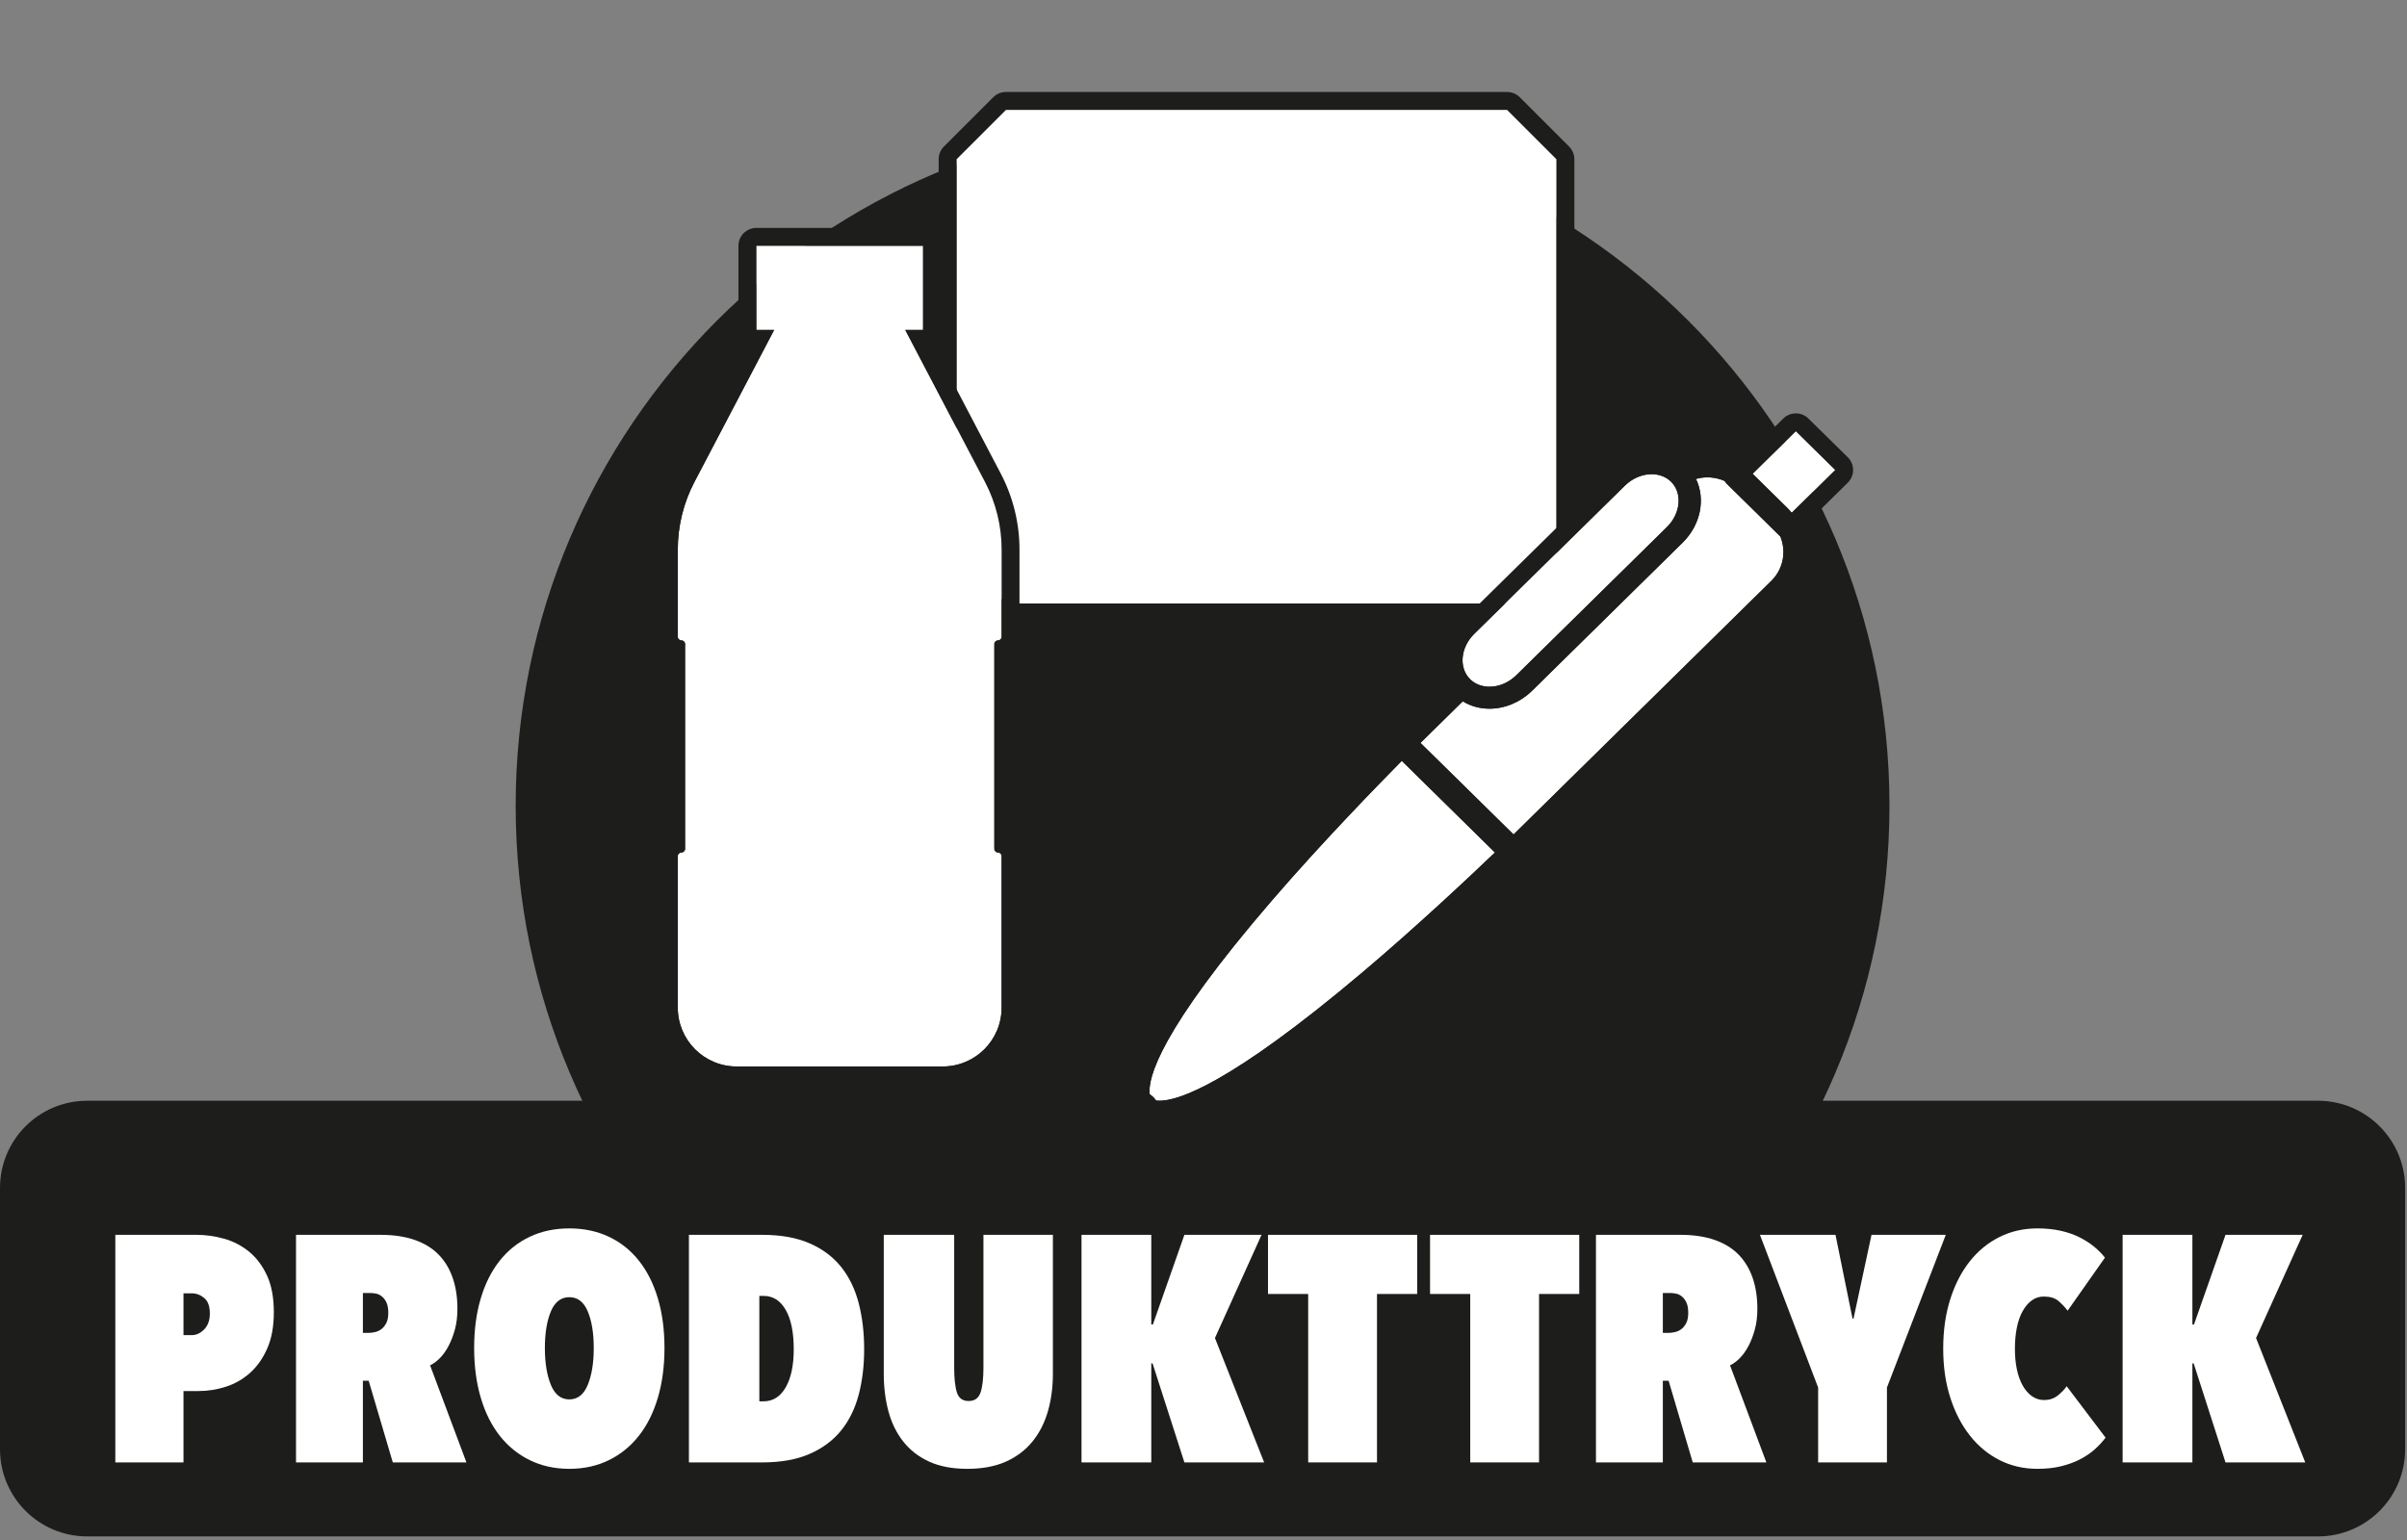 <?xml version="1.0" encoding="UTF-8" standalone="no"?><!DOCTYPE svg PUBLIC "-//W3C//DTD SVG 1.1//EN" "http://www.w3.org/Graphics/SVG/1.1/DTD/svg11.dtd"><svg width="100%" height="100%" viewBox="0 0 539 345" version="1.1" xmlns="http://www.w3.org/2000/svg" xmlns:xlink="http://www.w3.org/1999/xlink" xml:space="preserve" xmlns:serif="http://www.serif.com/" style="fill-rule:evenodd;clip-rule:evenodd;stroke-linejoin:round;stroke-miterlimit:2;"><rect x="0" y="0" width="539" height="345" fill="#808080" stroke="none"/><rect id="Page-6" serif:id="Page 6" x="0" y="0" width="538.8" height="344.16" style="fill:none;"/><path d="M269.291,334.315c84.816,-0 153.819,-69.003 153.819,-153.819c0,-84.816 -69.003,-153.818 -153.819,-153.818c-84.815,0 -153.818,69.002 -153.818,153.818c0,84.816 69.003,153.819 153.818,153.819" style="fill:#1d1d1b;fill-rule:nonzero;"/><path d="M538.583,266.085c0,-10.772 -8.746,-19.518 -19.518,-19.518l-499.547,0c-10.772,0 -19.518,8.746 -19.518,19.518l0,58.554c0,10.773 8.746,19.518 19.518,19.518l499.547,0c10.772,0 19.518,-8.745 19.518,-19.518l0,-58.554Z" style="fill:#1d1d1b;"/><g id="Produkttryck"><path d="M348.548,35.662l-11.057,-11.057l-112.24,-0l-11.057,11.057l0,88.461l11.057,11.057l112.24,0l11.057,-11.057l0,-88.461Z" style="fill:#fff;"/><path d="M352.548,35.662l0,88.461c0,1.061 -0.421,2.078 -1.172,2.828l-11.057,11.058c-0.75,0.75 -1.768,1.171 -2.828,1.171l-112.24,0c-1.061,0 -2.078,-0.421 -2.828,-1.171l-11.058,-11.058c-0.75,-0.75 -1.171,-1.767 -1.171,-2.828l0,-88.461c0,-1.06 0.421,-2.078 1.171,-2.828l11.058,-11.057c0.75,-0.751 1.767,-1.172 2.828,-1.172l112.24,0c1.06,0 2.078,0.421 2.828,1.172l11.057,11.057c0.751,0.75 1.172,1.768 1.172,2.828Zm-4,0l-11.057,-11.057l-112.24,0l-11.057,11.057l0,88.461l11.057,11.057l112.24,0l11.057,-11.057l0,-88.461Z" style="fill:#1d1d1b;"/><path d="M330.13,141.983l33.722,-33.189c1.666,-1.639 3.856,-2.58 6.007,-2.58c1.694,0 3.23,0.596 4.33,1.677c2.596,2.556 2.184,7.119 -0.917,10.173l-33.722,33.189c-1.667,1.639 -3.856,2.58 -6.008,2.58c-1.693,-0.001 -3.229,-0.596 -4.329,-1.677c-2.597,-2.556 -2.184,-7.119 0.917,-10.173Zm-16.228,28.447l20.859,20.529c-5.38,5.149 -17.497,16.573 -29.731,26.904c-29.574,24.974 -41.127,28.704 -45.382,28.704l-0.002,-0c-0.263,-0 -0.511,-0.014 -0.743,-0.042c-0.147,-0.167 -0.286,-0.339 -0.417,-0.513c-0.014,-0.018 -0.029,-0.035 -0.043,-0.053c-0.016,-0.02 -0.031,-0.038 -0.046,-0.056c-0.097,-0.114 -0.204,-0.219 -0.32,-0.315c-0.019,-0.015 -0.038,-0.029 -0.056,-0.044c-0.019,-0.014 -0.036,-0.03 -0.055,-0.044c-0.177,-0.128 -0.351,-0.265 -0.52,-0.41c-0.434,-3.511 2.094,-14.065 27.478,-43.504c11.024,-12.785 23.476,-25.587 28.978,-31.156Zm82.909,-40.481c-0.03,0.03 -0.059,0.062 -0.087,0.093l-57.792,56.881l-20.843,-20.514l9.465,-9.316c1.746,1.075 3.804,1.654 5.988,1.654c3.467,0 6.943,-1.465 9.538,-4.019l33.722,-33.189c4.086,-4.023 5.134,-9.821 2.976,-14.257c2.128,-0.604 4.425,-0.434 6.435,0.464c0.116,0.22 0.265,0.426 0.452,0.61l11.999,11.809c1.352,3.239 0.742,7.122 -1.853,9.784Zm4.414,-15.084c-0.317,-0.385 -0.657,-0.758 -1.018,-1.113l-7.747,-7.625l9.685,-9.532l8.821,8.682l-9.741,9.588Z" style="fill:#fff;"/><path d="M314.089,166.434l0,-0.025c0,-1.072 0.43,-2.099 1.194,-2.851l9.465,-9.316c0.185,-0.183 0.385,-0.344 0.596,-0.484c-2.909,-4.1 -2.377,-10.335 1.98,-14.625l33.723,-33.191c2.438,-2.399 5.664,-3.727 8.812,-3.728c2.643,-0 5.036,0.926 6.824,2.534c0.513,-0.626 1.209,-1.088 2.002,-1.314c3.03,-0.86 6.298,-0.618 9.159,0.66c0.325,0.145 0.627,0.332 0.899,0.554c0.204,-0.51 0.512,-0.979 0.911,-1.372l9.685,-9.532c1.557,-1.532 4.055,-1.532 5.611,-0l8.822,8.682c0.764,0.752 1.194,1.779 1.194,2.851c-0,1.072 -0.43,2.099 -1.194,2.851l-9.741,9.588c-0.467,0.459 -1.033,0.792 -1.647,0.978c1.911,4.654 1.019,10.211 -2.694,14.032c-0.052,0.057 -0.105,0.113 -0.16,0.167l-57.792,56.881c-0.823,0.809 -1.908,1.191 -2.978,1.145c0.001,0.023 0.001,0.046 0.001,0.068c-0.008,1.082 -0.453,2.114 -1.235,2.862c-5.413,5.181 -17.605,16.675 -29.915,27.07c-18.137,15.315 -29.666,22.78 -36.908,26.329c-5.598,2.742 -9.038,3.319 -11.055,3.319l-0.002,-0c-0.433,-0 -0.842,-0.025 -1.224,-0.071c-0.977,-0.118 -1.876,-0.593 -2.525,-1.333c-0.165,-0.187 -0.323,-0.378 -0.469,-0.565c-0.196,-0.148 -0.389,-0.304 -0.579,-0.465c-0.761,-0.65 -1.251,-1.56 -1.373,-2.553c-0.218,-1.761 -0.052,-4.988 2.515,-10.525c3.15,-6.793 10.285,-17.967 25.904,-36.081c11.094,-12.866 23.625,-25.75 29.161,-31.355c0.829,-0.84 1.939,-1.236 3.033,-1.185Zm82.722,-36.485c2.595,-2.662 3.205,-6.545 1.853,-9.784l-11.999,-11.809c-0.187,-0.184 -0.336,-0.39 -0.452,-0.61c-2.01,-0.898 -4.307,-1.068 -6.435,-0.464c2.158,4.436 1.11,10.234 -2.976,14.257l-33.722,33.189c-2.595,2.554 -6.071,4.019 -9.538,4.019c-2.184,-0 -4.242,-0.579 -5.988,-1.654l-9.465,9.316l20.843,20.514l57.792,-56.881c0.028,-0.031 0.057,-0.063 0.087,-0.093Zm4.414,-15.084l9.741,-9.588l-8.821,-8.682l-9.685,9.532l7.747,7.625c0.361,0.355 0.701,0.728 1.018,1.113Zm-71.095,27.118c-3.101,3.054 -3.514,7.617 -0.917,10.173c1.1,1.081 2.636,1.676 4.329,1.677c2.152,-0 4.341,-0.941 6.008,-2.58l33.722,-33.189c3.101,-3.054 3.513,-7.617 0.917,-10.173c-1.1,-1.081 -2.636,-1.677 -4.33,-1.677c-2.151,-0 -4.341,0.941 -6.007,2.58l-33.722,33.189Zm-16.228,28.447c-5.502,5.569 -17.954,18.371 -28.978,31.156c-25.384,29.439 -27.912,39.993 -27.478,43.504c0.169,0.145 0.343,0.282 0.52,0.41c0.019,0.014 0.036,0.029 0.055,0.043c0.018,0.016 0.037,0.03 0.056,0.045c0.116,0.096 0.223,0.201 0.32,0.315c0.015,0.018 0.03,0.036 0.046,0.056c0.014,0.018 0.029,0.035 0.043,0.053c0.131,0.174 0.27,0.346 0.417,0.513c0.232,0.028 0.48,0.042 0.743,0.042l0.002,-0c4.255,-0 15.808,-3.73 45.382,-28.704c12.234,-10.331 24.351,-21.755 29.731,-26.904l-20.859,-20.529Z" style="fill:#1d1d1b;"/><path d="M223.479,143.454c0.45,-0 0.815,-0.366 0.815,-0.816l-0,-19.53c-0,-5.28 -1.281,-10.481 -3.731,-15.157l-17.843,-34.04l3.988,-0l-0,-18.855l-37.347,-0l0,18.855l3.989,-0l-17.843,34.04c-2.451,4.676 -3.732,9.877 -3.732,15.157l-0,19.53c-0,0.45 0.366,0.816 0.816,0.816c0.451,0 0.816,0.365 0.816,0.815l-0,45.869c-0,0.451 -0.365,0.816 -0.816,0.816c-0.45,0 -0.816,0.365 -0.816,0.815l-0,33.941c-0,7.279 5.902,13.181 13.182,13.181l46.156,-0c7.279,-0 13.181,-5.902 13.181,-13.181l-0,-33.941c-0,-0.45 -0.365,-0.815 -0.815,-0.815c-0.452,0 -0.817,-0.365 -0.817,-0.816l-0,-45.869c-0,-0.45 0.365,-0.815 0.817,-0.815Z" style="fill:#fff;fill-rule:nonzero;"/><path d="M167.103,77.212c-1.052,-0.72 -1.742,-1.93 -1.742,-3.301l0,-18.855c0,-2.21 1.791,-4 4,-4l37.347,-0c2.209,-0 4,1.79 4,4l-0,18.855c-0,1.371 -0.69,2.581 -1.741,3.301l15.139,28.882c2.75,5.249 4.188,11.087 4.188,17.014l-0,19.53c-0,1.439 -0.631,2.731 -1.632,3.614l0,41.903c1.001,0.883 1.632,2.174 1.632,3.614l-0,33.941c-0,9.488 -7.693,17.181 -17.181,17.181l-46.156,-0c-9.489,-0 -17.182,-7.693 -17.182,-17.181l-0,-33.941c-0,-1.439 0.631,-2.73 1.632,-3.613l0,-41.905c-1.001,-0.883 -1.632,-2.174 -1.632,-3.613l-0,-19.53c-0,-5.927 1.438,-11.765 4.189,-17.014l15.139,-28.882Zm56.376,66.242c0.45,-0 0.815,-0.366 0.815,-0.816l-0,-19.53c-0,-5.28 -1.281,-10.481 -3.731,-15.157l-17.843,-34.04l3.988,-0l-0,-18.855l-37.347,-0l0,18.855l3.989,-0l-17.843,34.04c-2.451,4.676 -3.732,9.877 -3.732,15.157l-0,19.53c-0,0.45 0.366,0.816 0.816,0.816c0.451,0 0.816,0.365 0.816,0.815l-0,45.869c-0,0.451 -0.365,0.816 -0.816,0.816c-0.45,0 -0.816,0.365 -0.816,0.815l-0,33.941c-0,7.279 5.902,13.181 13.182,13.181l46.156,-0c7.279,-0 13.181,-5.902 13.181,-13.181l-0,-33.941c-0,-0.45 -0.365,-0.815 -0.815,-0.815c-0.452,0 -0.817,-0.365 -0.817,-0.816l-0,-45.869c-0,-0.45 0.365,-0.815 0.817,-0.815Z" style="fill:#1d1d1b;"/></g><path d="M41.087,311.594l0,15.984l-15.264,0l0,-50.976l18.216,0c2.016,0 4.056,0.288 6.12,0.864c2.064,0.576 3.924,1.536 5.58,2.88c1.656,1.344 3,3.12 4.032,5.328c1.032,2.208 1.548,4.968 1.548,8.28c0,3.168 -0.492,5.868 -1.476,8.1c-0.984,2.232 -2.268,4.056 -3.852,5.472c-1.584,1.416 -3.384,2.448 -5.4,3.096c-2.016,0.648 -4.056,0.972 -6.12,0.972l-3.384,0Zm0,-21.888l0,9.36l1.872,0c1.008,0 1.932,-0.432 2.772,-1.296c0.84,-0.864 1.26,-2.04 1.26,-3.528c0,-1.632 -0.42,-2.796 -1.26,-3.492c-0.84,-0.696 -1.764,-1.044 -2.772,-1.044l-1.872,0Z" style="fill:#fff;fill-rule:nonzero;"/><path d="M82.559,309.29l-1.296,0l0,18.288l-14.976,0l0,-50.976l18.936,0c2.928,0 5.484,0.384 7.668,1.152c2.184,0.768 3.972,1.872 5.364,3.312c1.392,1.44 2.436,3.18 3.132,5.22c0.696,2.04 1.044,4.332 1.044,6.876c0,1.728 -0.192,3.288 -0.576,4.68c-0.384,1.392 -0.864,2.628 -1.44,3.708c-0.576,1.08 -1.224,1.98 -1.944,2.7c-0.72,0.72 -1.44,1.248 -2.16,1.584l8.136,21.744l-16.488,0l-5.4,-18.288Zm-1.296,-19.656l0,8.928l1.296,0c0.432,0 0.912,-0.06 1.44,-0.18c0.528,-0.12 1.008,-0.348 1.44,-0.684c0.432,-0.336 0.792,-0.792 1.08,-1.368c0.288,-0.576 0.432,-1.32 0.432,-2.232c0,-0.96 -0.132,-1.728 -0.396,-2.304c-0.264,-0.576 -0.6,-1.032 -1.008,-1.368c-0.408,-0.336 -0.84,-0.552 -1.296,-0.648c-0.456,-0.096 -0.876,-0.144 -1.26,-0.144l-1.728,0Z" style="fill:#fff;fill-rule:nonzero;"/><path d="M106.175,301.946c-0,-4.08 0.492,-7.776 1.476,-11.088c0.984,-3.312 2.4,-6.132 4.248,-8.46c1.848,-2.328 4.092,-4.116 6.732,-5.364c2.64,-1.248 5.592,-1.872 8.856,-1.872c3.264,0 6.216,0.624 8.856,1.872c2.64,1.248 4.884,3.036 6.732,5.364c1.848,2.328 3.264,5.148 4.248,8.46c0.984,3.312 1.476,7.008 1.476,11.088c0,4.08 -0.492,7.788 -1.476,11.124c-0.984,3.336 -2.4,6.18 -4.248,8.532c-1.848,2.352 -4.092,4.176 -6.732,5.472c-2.64,1.296 -5.592,1.944 -8.856,1.944c-3.264,0 -6.216,-0.648 -8.856,-1.944c-2.64,-1.296 -4.884,-3.12 -6.732,-5.472c-1.848,-2.352 -3.264,-5.196 -4.248,-8.532c-0.984,-3.336 -1.476,-7.044 -1.476,-11.124Zm15.84,0c0,3.312 0.444,6.06 1.332,8.244c0.888,2.184 2.268,3.276 4.14,3.276c1.872,0 3.252,-1.092 4.14,-3.276c0.888,-2.184 1.332,-4.932 1.332,-8.244c0,-3.312 -0.444,-6.036 -1.332,-8.172c-0.888,-2.136 -2.268,-3.204 -4.14,-3.204c-1.872,0 -3.252,1.068 -4.14,3.204c-0.888,2.136 -1.332,4.86 -1.332,8.172Z" style="fill:#fff;fill-rule:nonzero;"/><path d="M154.271,327.578l-0,-50.976l16.416,0c4.176,0 7.716,0.636 10.62,1.908c2.904,1.272 5.256,3.036 7.056,5.292c1.8,2.256 3.108,4.956 3.924,8.1c0.816,3.144 1.224,6.588 1.224,10.332c-0,3.696 -0.408,7.092 -1.224,10.188c-0.816,3.096 -2.124,5.76 -3.924,7.992c-1.8,2.232 -4.152,3.984 -7.056,5.256c-2.904,1.272 -6.444,1.908 -10.62,1.908l-16.416,0Zm23.472,-25.344c-0,-3.792 -0.6,-6.732 -1.8,-8.82c-1.2,-2.088 -2.856,-3.132 -4.968,-3.132l-0.936,0l-0,23.616l0.936,0c2.112,0 3.768,-1.044 4.968,-3.132c1.2,-2.088 1.8,-4.932 1.8,-8.532Z" style="fill:#fff;fill-rule:nonzero;"/><path d="M216.623,329.018c-3.36,0 -6.216,-0.54 -8.568,-1.62c-2.352,-1.08 -4.284,-2.58 -5.796,-4.5c-1.512,-1.92 -2.616,-4.176 -3.312,-6.768c-0.696,-2.592 -1.044,-5.4 -1.044,-8.424l0,-31.104l15.768,0l0,29.736c0,2.448 0.204,4.308 0.612,5.58c0.408,1.272 1.284,1.908 2.628,1.908c1.344,0 2.232,-0.636 2.664,-1.908c0.432,-1.272 0.648,-3.132 0.648,-5.58l0,-29.736l15.552,0l0,31.104c0,3.024 -0.372,5.832 -1.116,8.424c-0.744,2.592 -1.896,4.848 -3.456,6.768c-1.56,1.92 -3.54,3.42 -5.94,4.5c-2.4,1.08 -5.28,1.62 -8.64,1.62Z" style="fill:#fff;fill-rule:nonzero;"/><path d="M258.095,305.402l-0.288,0l0,22.176l-15.624,0l-0,-50.976l15.624,0l0,20.088l0.36,0l7.056,-20.088l17.28,0l-10.44,23.112l11.016,27.864l-17.856,0l-7.128,-22.176Z" style="fill:#fff;fill-rule:nonzero;"/><path d="M308.351,327.578l-15.408,0l0,-37.728l-9,0l0,-13.248l33.408,0l0,13.248l-9,0l0,37.728Z" style="fill:#fff;fill-rule:nonzero;"/><path d="M344.639,327.578l-15.408,0l-0,-37.728l-9,0l-0,-13.248l33.408,0l0,13.248l-9,0l0,37.728Z" style="fill:#fff;fill-rule:nonzero;"/><path d="M373.655,309.29l-1.296,0l0,18.288l-14.976,0l-0,-50.976l18.936,0c2.928,0 5.484,0.384 7.668,1.152c2.184,0.768 3.972,1.872 5.364,3.312c1.392,1.44 2.436,3.18 3.132,5.22c0.696,2.04 1.044,4.332 1.044,6.876c0,1.728 -0.192,3.288 -0.576,4.68c-0.384,1.392 -0.864,2.628 -1.44,3.708c-0.576,1.08 -1.224,1.98 -1.944,2.7c-0.72,0.72 -1.44,1.248 -2.16,1.584l8.136,21.744l-16.488,0l-5.4,-18.288Zm-1.296,-19.656l0,8.928l1.296,0c0.432,0 0.912,-0.06 1.44,-0.18c0.528,-0.12 1.008,-0.348 1.44,-0.684c0.432,-0.336 0.792,-0.792 1.08,-1.368c0.288,-0.576 0.432,-1.32 0.432,-2.232c0,-0.96 -0.132,-1.728 -0.396,-2.304c-0.264,-0.576 -0.6,-1.032 -1.008,-1.368c-0.408,-0.336 -0.84,-0.552 -1.296,-0.648c-0.456,-0.096 -0.876,-0.144 -1.26,-0.144l-1.728,0Z" style="fill:#fff;fill-rule:nonzero;"/><path d="M422.543,327.578l-15.408,0l0,-16.776l-13.032,-34.2l16.92,0l3.816,18.792l0.216,0l4.032,-18.792l16.632,0l-13.176,34.2l0,16.776Z" style="fill:#fff;fill-rule:nonzero;"/><path d="M435.143,302.09c0,-4.08 0.528,-7.776 1.584,-11.088c1.056,-3.312 2.52,-6.144 4.392,-8.496c1.872,-2.352 4.092,-4.164 6.66,-5.436c2.568,-1.272 5.388,-1.908 8.46,-1.908c1.92,0 3.672,0.18 5.256,0.54c1.584,0.36 2.988,0.852 4.212,1.476c1.224,0.624 2.304,1.32 3.24,2.088c0.936,0.768 1.74,1.584 2.412,2.448l-8.352,11.88c-0.624,-0.816 -1.32,-1.548 -2.088,-2.196c-0.768,-0.648 -1.848,-0.972 -3.24,-0.972c-1.008,0 -1.908,0.288 -2.7,0.864c-0.792,0.576 -1.476,1.38 -2.052,2.412c-0.576,1.032 -1.008,2.268 -1.296,3.708c-0.288,1.44 -0.432,3 -0.432,4.68c0,1.68 0.144,3.216 0.432,4.608c0.288,1.392 0.72,2.604 1.296,3.636c0.576,1.032 1.272,1.836 2.088,2.412c0.816,0.576 1.728,0.864 2.736,0.864c1.152,0 2.148,-0.324 2.988,-0.972c0.84,-0.648 1.524,-1.356 2.052,-2.124l8.712,11.52c-0.72,0.96 -1.56,1.86 -2.52,2.7c-0.96,0.84 -2.052,1.572 -3.276,2.196c-1.224,0.624 -2.616,1.128 -4.176,1.512c-1.56,0.384 -3.324,0.576 -5.292,0.576c-3.072,0 -5.892,-0.648 -8.46,-1.944c-2.568,-1.296 -4.788,-3.132 -6.66,-5.508c-1.872,-2.376 -3.336,-5.208 -4.392,-8.496c-1.056,-3.288 -1.584,-6.948 -1.584,-10.98Z" style="fill:#fff;fill-rule:nonzero;"/><path d="M491.231,305.402l-0.288,0l0,22.176l-15.624,0l0,-50.976l15.624,0l0,20.088l0.36,0l7.056,-20.088l17.28,0l-10.44,23.112l11.016,27.864l-17.856,0l-7.128,-22.176Z" style="fill:#fff;fill-rule:nonzero;"/></svg>